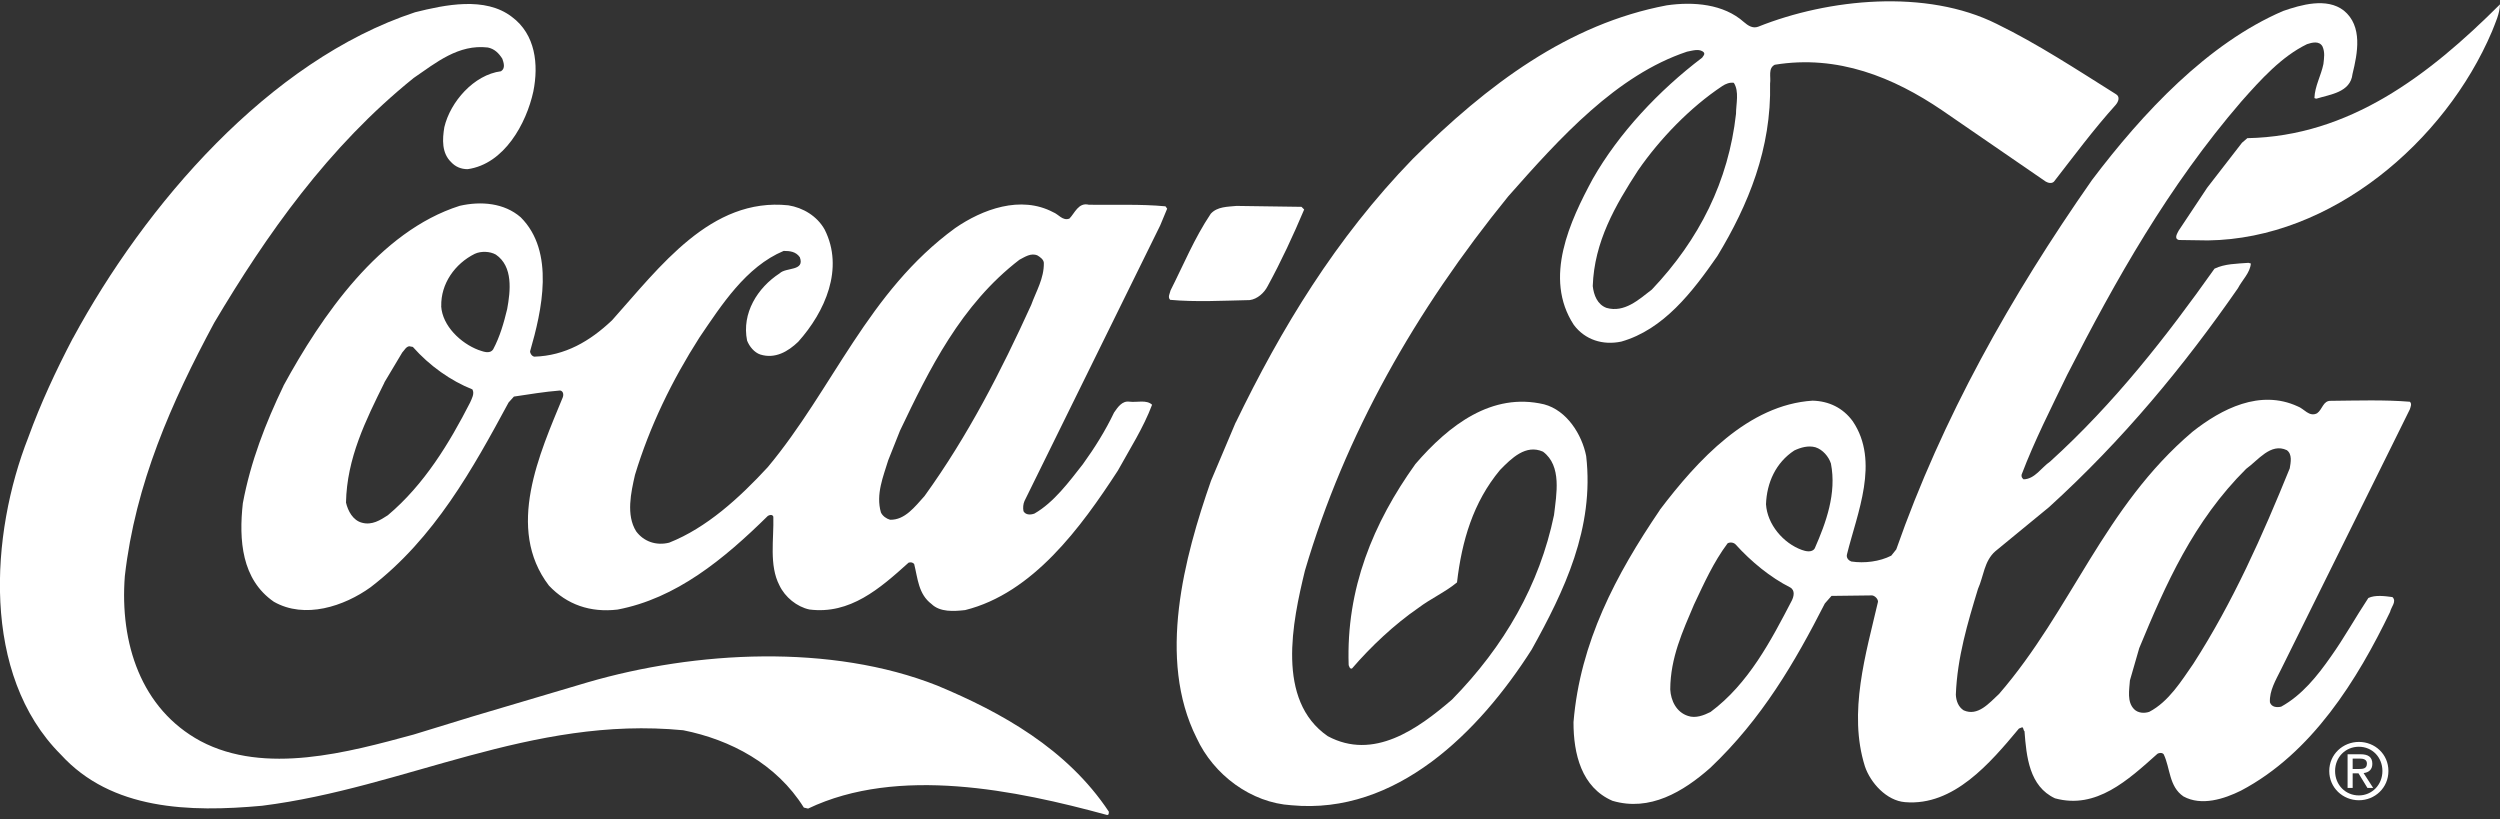 <?xml version="1.0" encoding="UTF-8"?>
<svg id="Layer_2" xmlns="http://www.w3.org/2000/svg" version="1.1" viewBox="0 0 300 98.3">
  <rect x="0" y="0" width="300" height="98.3" fill="#333333" stroke="none"/>
  <!-- Generator: Adobe Illustrator 29.5.0, SVG Export Plug-In . SVG Version: 2.1.0 Build 137)  -->
  <defs>
    <style>
      .st0 {
        fill: #fff;
      }
    </style>
  </defs>
  <g>
    <path class="st0" d="M8.75,40.59C17.37,24.65,32.24,7.27,49.81,1.47c3.61-.9,8.41-1.91,11.61.55,2.85,2.11,3.23,5.72,2.58,8.96-.84,3.84-3.48,8.7-7.88,9.32-.79,0-1.46-.28-1.98-.84-1.15-1.11-1.06-2.74-.82-4.2.72-3.05,3.55-6.29,6.8-6.71.56-.36.32-1.03.16-1.5-.43-.68-.95-1.19-1.74-1.35-3.52-.41-6.19,1.8-8.89,3.65-10.25,8.25-17.69,18.84-23.95,29.39-5.1,9.49-9.46,19.3-10.72,30.39-.62,8.04,1.93,15.93,9.08,19.8,7.75,4.11,17.78,1.33,25.56-.78l7.14-2.19,13.72-4.07c13.01-3.8,29.29-4.65,41.99.38,7.68,3.2,15.58,7.58,20.59,15.13,0,.2,0,.44-.24.39-10.88-2.97-25.06-5.91-35.85-.76l-.51-.12c-3.27-5.24-8.81-8.15-14.47-9.28-18.3-1.77-33.34,6.9-50.54,9.06-8.72.8-18.07.53-24.15-6.14-9.59-9.58-8.46-26.49-3.91-38.05,1.48-4.08,3.32-8.03,5.35-11.91Z"/>
    <path class="st0" d="M34.01,46.3c4.55-8.34,11.51-18.54,21.15-21.6,2.58-.59,5.35-.34,7.32,1.37,4.15,4.13,2.54,11.22,1.13,16.09,0,.28.24.6.51.64,3.68-.11,6.66-1.84,9.33-4.37,5.73-6.4,11.86-14.77,21.16-13.79,1.74.28,3.44,1.28,4.35,2.91,2.36,4.68.05,9.86-3.17,13.46-1.23,1.18-2.78,2.09-4.56,1.53-.71-.24-1.3-.95-1.58-1.67-.66-3.29,1.25-6.34,3.91-8.07.76-.75,3.05-.23,2.42-1.93-.47-.68-1.19-.76-1.94-.76-4.52,1.89-7.47,6.51-10.1,10.38-3.31,5.18-5.98,10.68-7.74,16.49-.48,2.1-1.09,4.83.14,6.78.91,1.23,2.41,1.75,3.96,1.36,4.48-1.77,8.42-5.36,11.84-9.07,7.84-9.4,12-21.04,22.48-28.68,3.26-2.25,7.86-3.97,11.77-1.9.63.24,1.14,1.07,1.94.76.63-.63,1.08-1.98,2.34-1.66,2.89.05,6.22-.1,9.19.19l.2.28-.84,2.02-16.28,33.06c-.16.36-.2.83-.12,1.23.28.48.87.44,1.31.28,2.34-1.34,4.17-3.83,5.81-5.92,1.43-1.98,2.71-4.03,3.75-6.21.44-.63.96-1.42,1.83-1.3.91.12,2.06-.27,2.73.37-1.04,2.77-2.67,5.3-4.11,7.91-4.42,6.8-10.19,14.7-18.32,16.73-1.35.15-3.01.27-4.04-.73-1.58-1.19-1.65-3.1-2.08-4.8-.16-.2-.43-.24-.67-.16-3.46,3.12-7.03,6.24-11.9,5.62-1.5-.32-2.93-1.48-3.6-2.9-1.26-2.42-.65-5.55-.73-8.24-.12-.32-.51-.2-.67-.08-5.29,5.21-11.01,9.9-18.03,11.23-3.25.38-6.06-.58-8.23-2.88-5.25-6.87-1.09-15.89,1.66-22.58.12-.32.08-.75-.31-.83-1.9.15-3.73.46-5.55.73l-.64.71c-4.27,7.91-8.89,16.29-16.56,22.17-3.18,2.29-7.9,3.86-11.61,1.74-3.87-2.67-4.21-7.42-3.72-11.82.93-4.99,2.73-9.62,4.88-14.09ZM46.13,45.91c-2.23,4.51-4.51,9.06-4.61,14.4.23.99.82,2.14,1.93,2.42,1.19.32,2.18-.31,3.09-.9,4.37-3.67,7.4-8.69,9.87-13.52.2-.47.56-1.07.28-1.58-2.61-1.04-5.14-2.83-7.15-5.1l-.44-.08c-.4.08-.56.47-.83.75l-2.15,3.6ZM52.94,36.74c.15,2.38,2.36,4.45,4.46,5.25.51.16,1.35.56,1.78-.07.8-1.5,1.28-3.17,1.68-4.83.4-2.18.73-5.11-1.36-6.54-.71-.4-1.78-.44-2.53-.09-2.38,1.18-4.09,3.59-4.02,6.29ZM106.6,55.19c-.6,1.98-1.52,4.11-.89,6.3.2.44.67.76,1.1.88,1.78.05,2.98-1.57,4.13-2.84,5.22-7.23,9.2-15.02,12.8-22.93.6-1.66,1.56-3.2,1.52-5.07-.04-.4-.43-.67-.75-.87-.79-.36-1.55.19-2.18.51-7.03,5.4-10.82,13.16-14.33,20.51l-1.4,3.52Z"/>
    <path class="st0" d="M140.46,34.86c1.56-3.08,2.87-6.29,4.83-9.21.79-.87,2.02-.83,3.09-.94l7.8.11.32.32c-1.32,3.12-2.75,6.21-4.39,9.21-.4.79-1.23,1.54-2.14,1.66-3.17.07-6.54.25-9.55-.03-.32-.32-.04-.75.04-1.11Z"/>
    <path class="st0" d="M148.29,50.7c5.43-11.23,11.96-22.06,21.23-31.62,8.99-8.96,18.72-16.22,30.49-18.44,3.21-.46,6.82-.17,9.26,2.01.47.4,1.03.8,1.7.56,8.45-3.38,20.18-4.57,28.64-.34,4.9,2.39,9.57,5.46,14.27,8.41.59.32.31.95,0,1.31-2.7,3-4.97,6.08-7.4,9.2-.28.28-.71.16-.99,0l-12.45-8.56c-5.81-3.94-12.5-6.7-20.07-5.46-.83.43-.44,1.46-.56,2.26.17,7.77-2.59,14.53-6.33,20.7-2.99,4.31-6.45,8.81-11.52,10.26-2.22.47-4.36-.21-5.7-2-3.7-5.64-.43-12.52,2.28-17.54,3.11-5.46,7.92-10.59,13.12-14.53.12-.2.36-.39.2-.63-.51-.52-1.39-.2-2.02-.09-8.45,2.82-15.21,10.29-21.45,17.36-11.14,13.71-19.59,28.58-24.4,44.92-1.49,6.13-3.5,15.56,2.74,19.86,5.5,2.95,10.78-.84,14.91-4.39,6.28-6.4,10.51-13.79,12.24-22.14.29-2.49.97-5.9-1.32-7.61-2.06-.92-3.77.78-5.16,2.2-3.22,3.87-4.58,8.5-5.16,13.49-1.43,1.18-3.14,1.93-4.65,3.07-2.86,1.97-5.68,4.62-7.95,7.26-.28.08-.32-.24-.4-.4-.32-9.19,2.95-17.07,8.01-24.14,4.02-4.66,9.18-8.64,15.44-7.16,2.73.72,4.54,3.62,5.05,6.2,1,8.64-2.63,16.2-6.54,23.23-6.29,9.88-16.23,19.87-28.83,18.68-4.83-.29-9.34-3.64-11.38-8.08-4.76-9.49-1.47-21.68,1.73-30.86l2.96-7ZM191.13,34.33c.12,1.07.55,2.22,1.66,2.62,2.14.6,3.85-.98,5.43-2.2,5.73-6.04,9.2-13.04,10.1-21.08,0-1.19.41-2.69-.26-3.73-.48-.08-.99.12-1.39.39-3.85,2.56-7.47,6.31-10.1,10.11-2.75,4.23-5.26,8.58-5.44,13.89Z"/>
    <path class="st0" d="M199.16,61.21c4.58-6.04,10.66-12.64,18.35-13.13,1.94.05,3.64.85,4.82,2.47,3.27,4.84.52,11.05-.69,15.96-.12.44.2.75.51.87,1.59.24,3.41.01,4.8-.7l.6-.75c5.52-15.75,13.73-30.38,23.49-44.33,6.09-8.06,13.88-16.39,22.93-20.28,2.14-.74,5.24-1.65,7.29-.05,2.29,1.87,1.65,5.12,1.04,7.61-.24,2.22-2.7,2.45-4.33,2.96-.08-.04-.16,0-.24-.08.05-1.43.8-2.69,1.08-4.08.08-.75.2-1.39-.11-2.1-.39-.71-1.26-.48-1.86-.28-3.06,1.49-5.52,4.22-7.87,6.87-8.75,10.15-15.09,21.42-20.91,32.81-1.91,3.96-3.91,7.87-5.47,11.98-.04.24.04.4.24.56,1.35-.03,2.14-1.42,3.18-2.13,7.71-6.99,13.96-15.01,19.73-23.15,1.23-.59,2.66-.59,4.08-.7l.28.08c-.08,1.11-1.04,1.98-1.55,2.97-6.45,9.29-13.77,18.18-22.67,26.27l-6.44,5.29c-1.35,1.18-1.4,3.01-2.08,4.51-1.24,4.08-2.49,8.23-2.66,12.71.04.75.31,1.47.94,1.87,1.7.76,3.05-.86,4.25-1.97,8.71-10.07,12.56-22.42,23.21-31.46,3.5-2.76,8.1-5.12,12.61-3.05.79.28,1.38,1.31,2.33.84.67-.47.72-1.54,1.67-1.5,3.13-.03,6.46-.14,9.47.11.28.24.08.63,0,.91l-2.15,4.35-13.32,26.89c-.6,1.22-1.4,2.53-1.32,3.92.2.59.83.64,1.35.52,2.5-1.38,4.33-3.67,5.96-6,1.63-2.29,2.95-4.7,4.5-7.04.83-.39,1.98-.23,2.89-.11.55.52-.16,1.19-.28,1.78-3.91,8.11-9.37,16.96-17.9,21.45-1.98.98-4.72,1.89-6.9.69-1.74-1.19-1.57-3.37-2.36-5.04-.16-.24-.56-.2-.75-.08-3.54,3.16-7.35,6.71-12.3,5.35-3.09-1.44-3.43-5-3.66-8.05-.16-.12-.08-.36-.27-.48l-.4.16c-3.46,4.15-7.84,9.32-13.66,8.83-2.22-.17-4.15-2.31-4.82-4.29-2.04-6.47.13-13.55,1.57-19.76,0-.36-.39-.72-.71-.76l-4.87.06-.8.91c-3.59,7.04-7.54,13.84-13.74,19.72-3.26,2.88-7.27,5.28-11.74,3.96-3.72-1.6-4.69-5.64-4.68-9.44.79-9.58,5.09-17.69,10.35-25.44ZM200.43,82.73c.07,1.35.74,2.74,2.13,3.18.91.32,1.9-.07,2.7-.47,4.57-3.39,7.28-8.61,9.75-13.36.24-.48.44-1.23-.19-1.59-2.37-1.2-4.66-3.07-6.56-5.17-.24-.24-.67-.28-.95-.12-1.71,2.29-2.83,4.82-4.03,7.35-1.36,3.21-2.83,6.37-2.85,10.17ZM211.92,60.51c.15,2.42,2.08,4.68,4.3,5.48.43.16,1.23.36,1.55-.19,1.36-3.09,2.64-6.61,1.94-10.18-.27-.83-.98-1.67-1.86-1.95-.87-.24-1.78.03-2.54.39-2.22,1.46-3.3,3.87-3.39,6.45ZM255.59,81.65c-.08,1.15-.37,2.57.5,3.45.47.48,1.23.52,1.82.32,2.34-1.22,3.86-3.71,5.29-5.77,4.78-7.43,8.29-15.38,11.57-23.45.12-.71.32-1.7-.35-2.18-1.94-.92-3.45,1.22-4.88,2.24-6.32,6.28-9.67,13.87-12.83,21.51l-1.12,3.88Z"/>
    <path class="st0" d="M264.82,22.58l4.22-5.45.64-.55c12.2-.23,21.74-7.49,30.32-16.06-.04,1.15-.56,2.22-.96,3.25-5.63,13.25-19.3,24.89-34.08,25.08l-3.49-.05c-.63-.16-.19-.79-.04-1.11l3.39-5.1Z"/>
  </g>
  <path class="st0" d="M280.21,92.52c0-1.66,1.25-2.91,2.85-2.91s2.83,1.25,2.83,2.91-1.25,2.93-2.83,2.93-2.85-1.24-2.85-2.93ZM283.07,96.03c1.91,0,3.54-1.48,3.54-3.51s-1.63-3.49-3.54-3.49-3.56,1.48-3.56,3.49,1.63,3.51,3.56,3.51ZM282.32,92.8h.7l1.07,1.75h.69l-1.15-1.78c.59-.07,1.05-.39,1.05-1.11,0-.8-.47-1.15-1.43-1.15h-1.54v4.04h.61v-1.75ZM282.32,92.28v-1.25h.83c.43,0,.88.09.88.59,0,.62-.46.66-.98.66h-.73Z"/>
</svg>